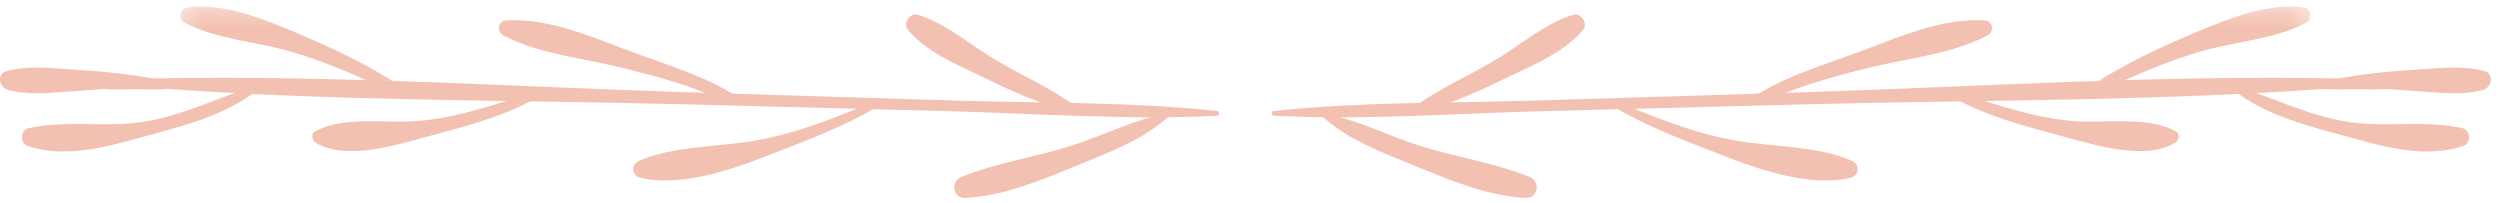 <?xml version="1.0" encoding="UTF-8" standalone="no"?>
<svg width="148px" height="12px" viewBox="0 0 148 12" version="1.1" xmlns="http://www.w3.org/2000/svg" xmlns:xlink="http://www.w3.org/1999/xlink">
    <!-- Generator: Sketch 3.8.3 (29802) - http://www.bohemiancoding.com/sketch -->
    <title>Divider</title>
    <desc>Created with Sketch.</desc>
    <defs>
        <polygon id="path-1" points="13.692 0.281 0.296 0.281 0.296 5.603 13.692 5.603 13.692 0.281"></polygon>
        <polygon id="path-3" points="13.62 0.281 0.224 0.281 0.224 5.603 13.62 5.603 13.62 0.281"></polygon>
    </defs>
    <g id="Page-1" stroke="none" stroke-width="1" fill="none" fill-rule="evenodd">
        <g id="Home" transform="translate(-566, -1744)">
            <g id="Story" transform="translate(10, 1588)">
                <g id="Section-Title" transform="translate(556, 95)">
                    <g id="Divider" transform="translate(0, 61)">
                        <path d="M91.523,6.575 C96.767,6.436 102.012,6.299 107.257,6.168 C117.63,5.909 128.076,5.99 138.424,5.2 C138.742,5.176 138.708,4.65 138.391,4.643 C127.791,4.435 117.135,5.132 106.54,5.469 C101.293,5.636 96.047,5.796 90.8,5.955 C85.687,6.11 80.488,6.023 75.399,6.571 C75.237,6.588 75.256,6.844 75.415,6.852 C80.756,7.124 86.18,6.715 91.523,6.575" id="Fill-1" fill="#F3C1B1"></path>
                        <path d="M90.557,10.477 C88.494,9.63 86.165,9.308 84.032,8.625 C82.111,8.01 80.273,7.046 78.28,6.698 C78.215,6.686 78.167,6.782 78.215,6.828 C79.722,8.251 81.751,8.996 83.644,9.772 C85.72,10.624 88.046,11.606 90.308,11.718 C91.049,11.755 91.221,10.75 90.557,10.477" id="Fill-3" fill="#F3C1B1"></path>
                        <path d="M89.393,4.51 C90.901,3.792 92.64,3.058 93.724,1.755 C94.029,1.388 93.598,0.735 93.138,0.873 C91.487,1.37 90.042,2.641 88.564,3.525 C87.076,4.415 85.453,5.125 84.032,6.113 C83.842,6.245 84.017,6.54 84.221,6.502 C86.016,6.166 87.753,5.291 89.393,4.51" id="Fill-5" fill="#F3C1B1"></path>
                        <path d="M109.567,10.519 C110.084,10.385 110.114,9.731 109.637,9.521 C107.654,8.648 105.015,8.703 102.873,8.342 C100.187,7.891 97.853,6.892 95.351,5.867 C95.193,5.802 95.073,6.047 95.219,6.136 C97.427,7.494 99.93,8.397 102.335,9.333 C104.384,10.131 107.39,11.085 109.567,10.519" id="Fill-7" fill="#F3C1B1"></path>
                        <path d="M106.416,5.232 C107.841,4.724 109.266,4.345 110.733,3.988 C113.014,3.432 115.59,3.194 117.679,2.087 C118.077,1.876 117.984,1.246 117.513,1.213 C115.111,1.045 112.608,2.107 110.392,2.949 C108.143,3.803 105.189,4.62 103.292,6.115 C103.236,6.16 103.286,6.246 103.351,6.236 C104.428,6.078 105.392,5.597 106.416,5.232" id="Fill-9" fill="#F3C1B1"></path>
                        <path d="M128.748,8.466 C128.987,8.327 129.09,7.927 128.797,7.769 C127.106,6.855 124.636,7.316 122.747,7.165 C120.082,6.952 117.69,5.977 115.14,5.285 C115.057,5.263 114.993,5.375 115.071,5.425 C117.219,6.806 119.768,7.439 122.21,8.098 C124.087,8.604 126.964,9.506 128.748,8.466" id="Fill-11" fill="#F3C1B1"></path>
                        <g id="Group-15" transform="translate(123.097, 0.106)">
                            <mask id="mask-2" fill="white">
                                <use xlink:href="#path-1"></use>
                            </mask>
                            <g id="Clip-14"></g>
                            <path d="M0.645,5.582 C2.893,4.543 5.023,3.531 7.426,2.874 C9.367,2.343 11.651,2.184 13.43,1.24 C13.865,1.009 13.724,0.406 13.259,0.337 C11.149,0.026 8.668,1.059 6.744,1.871 C4.578,2.786 2.321,3.846 0.385,5.186 C0.158,5.343 0.409,5.691 0.645,5.582" id="Fill-13" fill="#F3C1B1" mask="url(#mask-2)"></path>
                        </g>
                        <path d="M145.851,8.632 C146.302,8.477 146.251,7.697 145.788,7.592 C143.633,7.1 141.315,7.545 139.12,7.233 C136.7,6.89 134.578,5.766 132.274,5.07 C132.138,5.029 132.064,5.201 132.168,5.285 C134.16,6.896 136.805,7.493 139.217,8.161 C141.328,8.747 143.71,9.371 145.851,8.632" id="Fill-16" fill="#F3C1B1"></path>
                        <path d="M147.004,5.32 C147.514,5.182 147.682,4.373 147.082,4.211 C145.701,3.836 144.227,4.059 142.812,4.139 C141.26,4.227 139.643,4.416 138.113,4.701 C138.048,4.713 138.062,4.799 138.119,4.809 C139.655,5.094 141.242,5.286 142.804,5.376 C144.19,5.456 145.655,5.685 147.004,5.32" id="Fill-18" fill="#F3C1B1"></path>
                        <path d="M139.459,5.286 C140.316,5.29 141.18,5.338 142.024,5.17 C142.215,5.133 142.175,4.887 142.005,4.853 C141.122,4.679 140.201,4.735 139.303,4.742 C138.523,4.748 137.69,4.667 136.943,4.909 C136.849,4.939 136.817,5.077 136.928,5.113 C137.729,5.375 138.623,5.281 139.459,5.286" id="Fill-20" fill="#F3C1B1"></path>
                        <path d="M55.941,6.575 C50.697,6.436 45.452,6.299 40.207,6.168 C29.834,5.909 19.388,5.99 9.04,5.2 C8.722,5.176 8.756,4.65 9.073,4.643 C19.673,4.435 30.329,5.132 40.924,5.469 C46.171,5.636 51.417,5.796 56.664,5.955 C61.777,6.11 66.976,6.023 72.065,6.571 C72.227,6.588 72.208,6.844 72.049,6.852 C66.708,7.124 61.284,6.715 55.941,6.575" id="Fill-22" fill="#F3C1B1"></path>
                        <path d="M56.907,10.477 C58.971,9.63 61.299,9.308 63.432,8.625 C65.353,8.01 67.191,7.046 69.184,6.698 C69.249,6.686 69.297,6.782 69.249,6.828 C67.742,8.251 65.713,8.996 63.82,9.772 C61.744,10.624 59.418,11.606 57.156,11.718 C56.415,11.755 56.243,10.75 56.907,10.477" id="Fill-24" fill="#F3C1B1"></path>
                        <path d="M58.072,4.51 C56.563,3.792 54.824,3.058 53.74,1.755 C53.435,1.388 53.866,0.735 54.326,0.873 C55.977,1.37 57.422,2.641 58.9,3.525 C60.388,4.415 62.011,5.125 63.432,6.113 C63.622,6.245 63.447,6.54 63.244,6.502 C61.448,6.166 59.711,5.291 58.072,4.51" id="Fill-26" fill="#F3C1B1"></path>
                        <path d="M37.897,10.519 C37.38,10.385 37.35,9.731 37.827,9.521 C39.81,8.648 42.449,8.703 44.591,8.342 C47.277,7.891 49.611,6.892 52.113,5.867 C52.271,5.802 52.391,6.047 52.245,6.136 C50.037,7.494 47.534,8.397 45.129,9.333 C43.08,10.131 40.074,11.085 37.897,10.519" id="Fill-28" fill="#F3C1B1"></path>
                        <path d="M41.048,5.232 C39.623,4.724 38.198,4.345 36.731,3.988 C34.45,3.432 31.874,3.194 29.785,2.087 C29.387,1.876 29.48,1.246 29.951,1.213 C32.353,1.045 34.856,2.107 37.072,2.949 C39.321,3.803 42.275,4.62 44.172,6.115 C44.228,6.16 44.178,6.246 44.113,6.236 C43.037,6.078 42.072,5.597 41.048,5.232" id="Fill-30" fill="#F3C1B1"></path>
                        <path d="M18.716,8.466 C18.477,8.327 18.374,7.927 18.667,7.769 C20.358,6.855 22.828,7.316 24.718,7.165 C27.382,6.952 29.774,5.977 32.324,5.285 C32.407,5.263 32.471,5.375 32.393,5.425 C30.245,6.806 27.696,7.439 25.254,8.098 C23.377,8.604 20.5,9.506 18.716,8.466" id="Fill-32" fill="#F3C1B1"></path>
                        <g id="Group-36" transform="translate(10.452, 0.106)">
                            <mask id="mask-4" fill="white">
                                <use xlink:href="#path-3"></use>
                            </mask>
                            <g id="Clip-35"></g>
                            <path d="M13.271,5.582 C11.023,4.543 8.893,3.531 6.49,2.874 C4.549,2.343 2.265,2.184 0.485,1.24 C0.051,1.009 0.192,0.406 0.657,0.337 C2.767,0.026 5.248,1.059 7.172,1.871 C9.338,2.786 11.595,3.846 13.531,5.186 C13.758,5.343 13.508,5.691 13.271,5.582" id="Fill-34" fill="#F3C1B1" mask="url(#mask-4)"></path>
                        </g>
                        <path d="M1.613,8.632 C1.162,8.477 1.213,7.697 1.676,7.592 C3.831,7.1 6.149,7.545 8.344,7.233 C10.764,6.89 12.886,5.766 15.19,5.07 C15.326,5.029 15.4,5.201 15.296,5.285 C13.304,6.896 10.659,7.493 8.247,8.161 C6.137,8.747 3.754,9.371 1.613,8.632" id="Fill-37" fill="#F3C1B1"></path>
                        <path d="M0.46,5.32 C-0.049,5.182 -0.218,4.373 0.383,4.211 C1.763,3.836 3.237,4.059 4.652,4.139 C6.205,4.227 7.821,4.416 9.351,4.701 C9.416,4.713 9.402,4.799 9.345,4.809 C7.809,5.094 6.222,5.286 4.66,5.376 C3.274,5.456 1.809,5.685 0.46,5.32" id="Fill-39" fill="#F3C1B1"></path>
                        <path d="M8.005,5.286 C7.148,5.29 6.284,5.338 5.44,5.17 C5.249,5.133 5.289,4.887 5.459,4.853 C6.342,4.679 7.263,4.735 8.161,4.742 C8.941,4.748 9.774,4.667 10.522,4.909 C10.615,4.939 10.647,5.077 10.536,5.113 C9.735,5.375 8.84,5.281 8.005,5.286" id="Fill-41" fill="#F3C1B1"></path>
                    </g>
                </g>
            </g>
        </g>
    </g>
</svg>